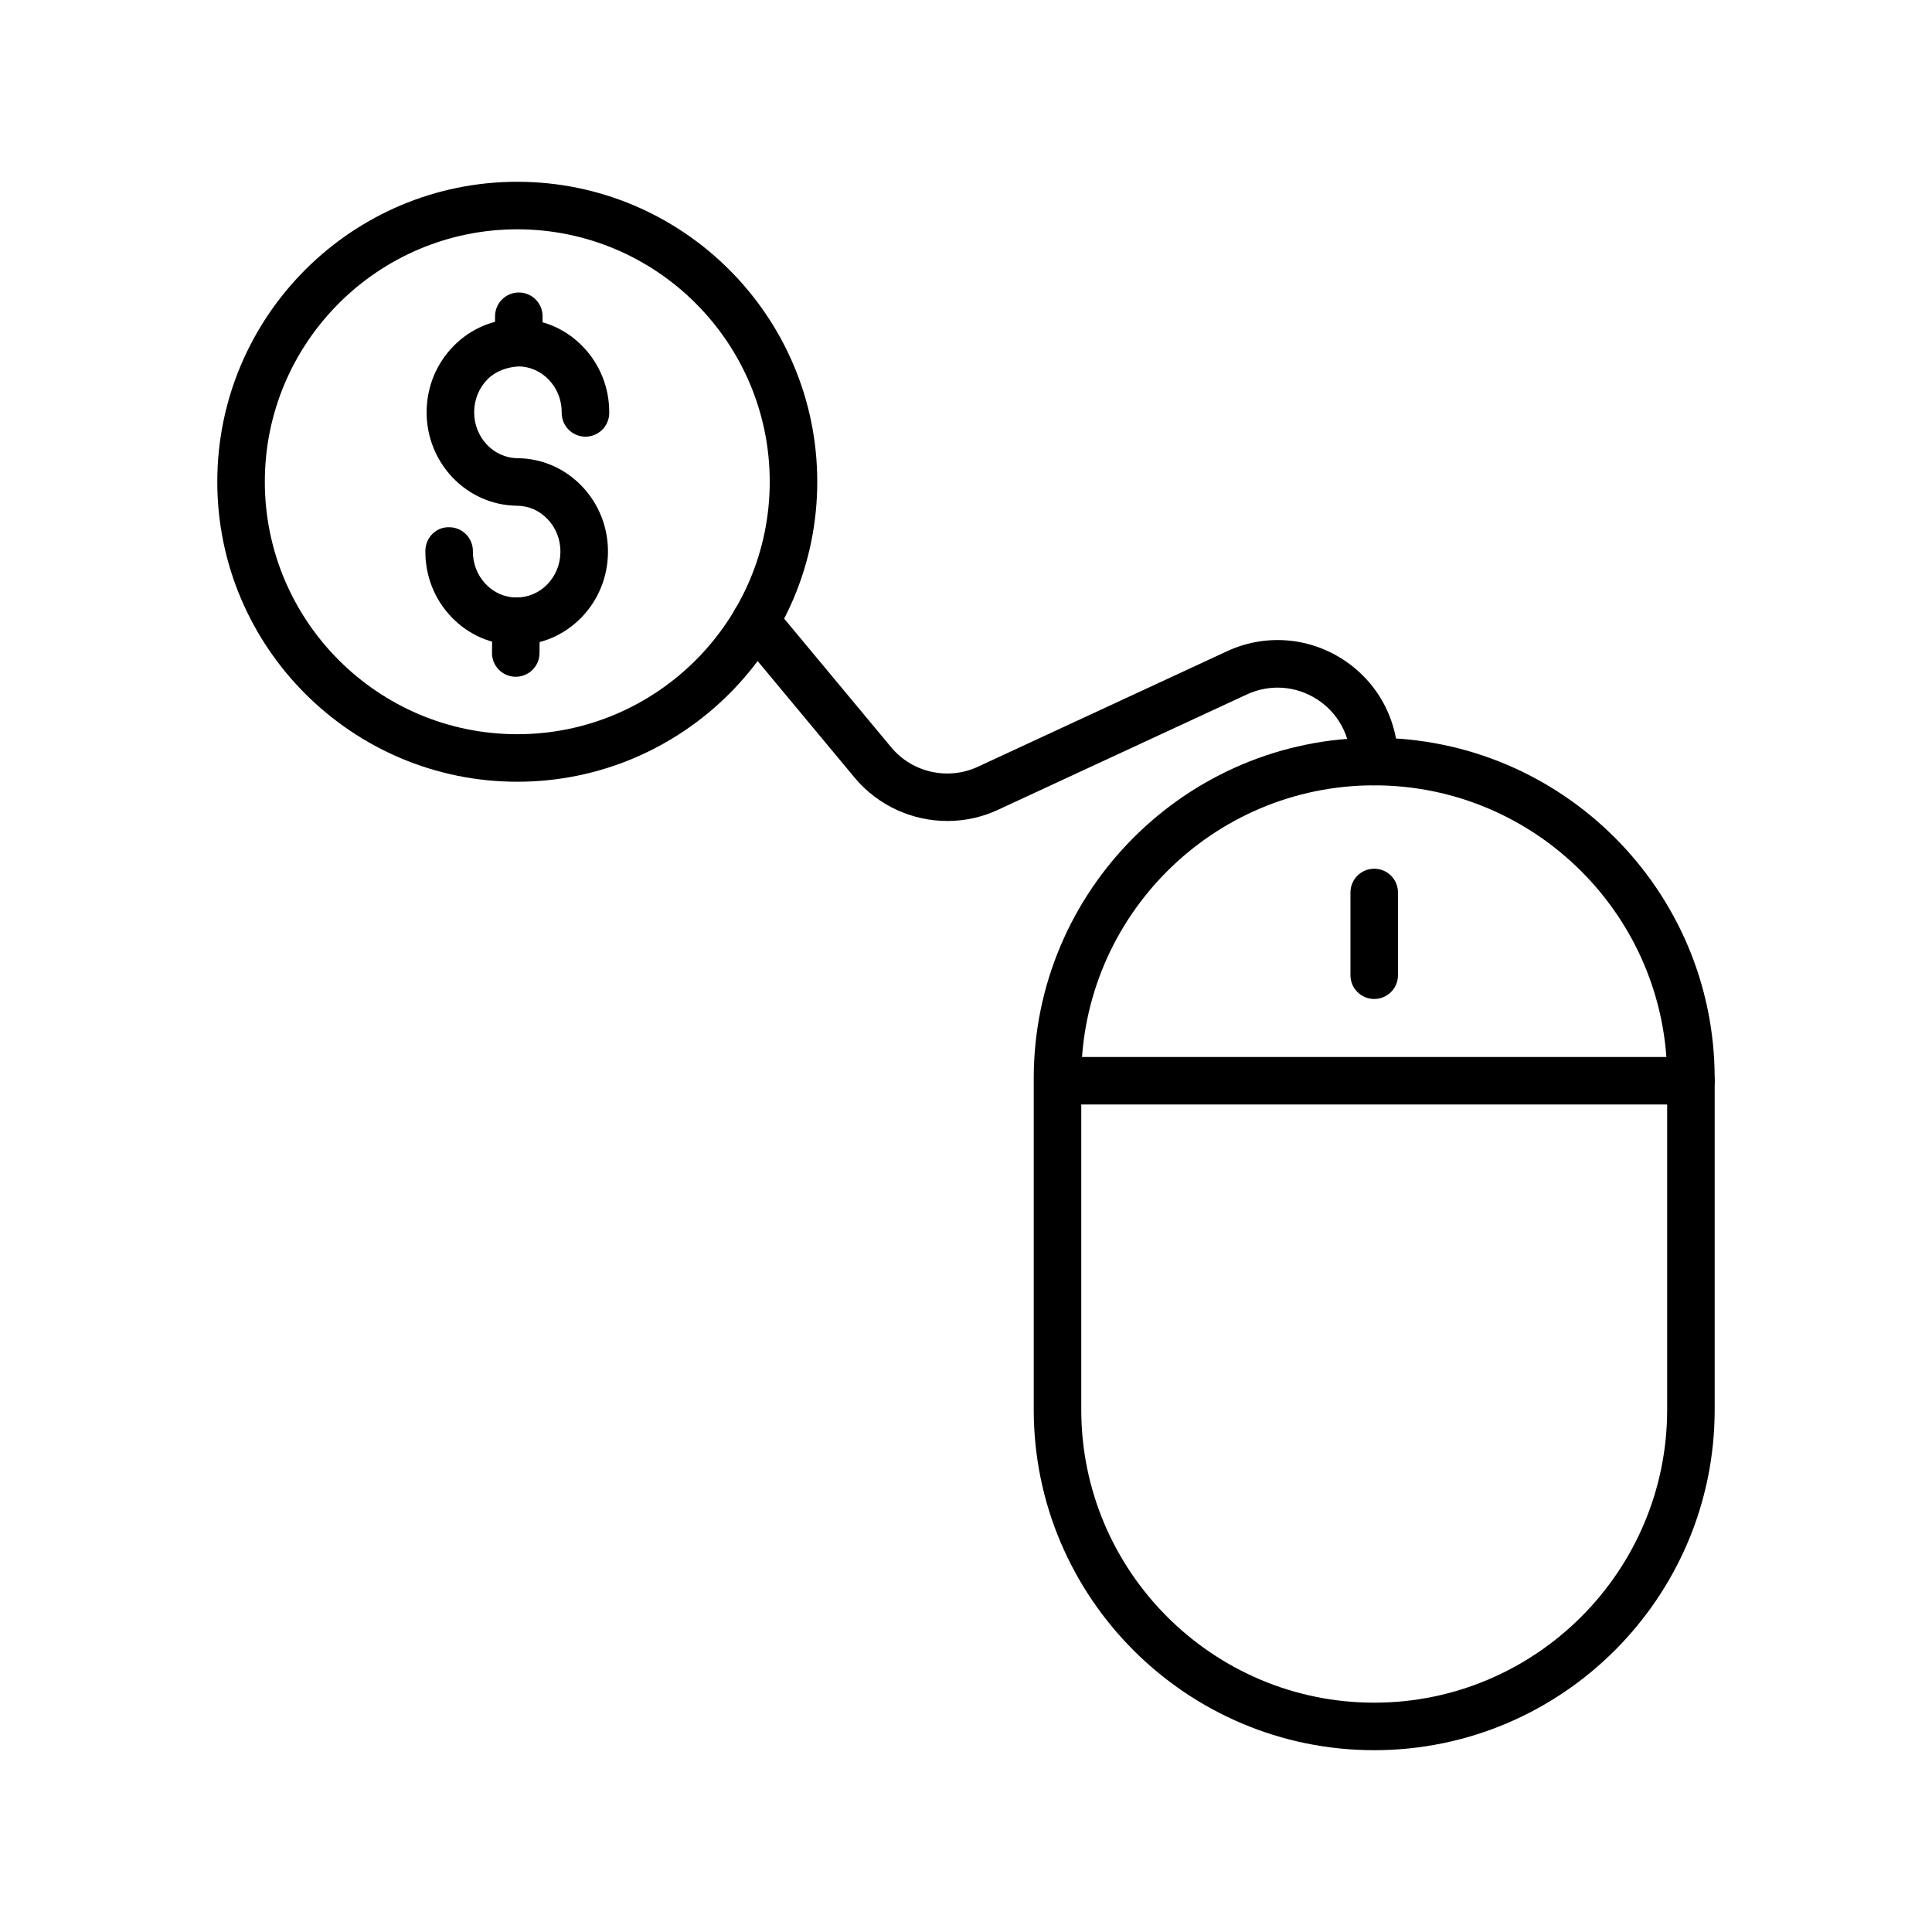 <?xml version="1.0" encoding="UTF-8"?>
<!-- Uploaded to: SVG Repo, www.svgrepo.com, Generator: SVG Repo Mixer Tools -->
<svg fill="#000000" width="800px" height="800px" version="1.1" viewBox="144 144 512 512" xmlns="http://www.w3.org/2000/svg">
 <g>
  <path d="m508.18 607.82c-49.754 0-90.227-40.473-90.227-90.227v-87.84c0-49.754 40.473-90.227 90.227-90.227s90.227 40.473 90.227 90.227v87.84c0 49.754-40.473 90.227-90.227 90.227zm0-255.7c-42.805 0-77.633 34.828-77.633 77.633v87.84c0 42.805 34.828 77.633 77.633 77.633 42.805 0 77.633-34.828 77.633-77.633v-87.84c0-42.805-34.828-77.633-77.633-77.633z"/>
  <path d="m395.08 361.57c-9.184 0-18.199-3.949-24.398-11.25l-31.316-37.645c-2.227-2.676-1.863-6.641 0.812-8.867 2.676-2.227 6.648-1.855 8.867 0.812l31.277 37.594c5.57 6.562 14.98 8.633 22.824 4.981l65.984-30.586c10-4.648 21.496-3.832 30.742 2.141 9.254 5.977 14.719 16.121 14.605 27.133-0.035 3.457-2.848 6.234-6.297 6.234h-0.062c-3.481-0.035-6.266-2.883-6.234-6.359 0.066-6.668-3.242-12.809-8.844-16.426-5.609-3.617-12.559-4.102-18.609-1.297l-65.984 30.586c-4.285 1.992-8.848 2.949-13.367 2.949z"/>
  <path d="m508.18 408.74c-3.481 0-6.297-2.816-6.297-6.297v-21.926c0-3.481 2.816-6.297 6.297-6.297 3.481 0 6.297 2.816 6.297 6.297v21.926c0 3.481-2.816 6.297-6.297 6.297z"/>
  <path d="m592.11 436.7h-167.04c-3.481 0-6.297-2.816-6.297-6.297 0-3.481 2.816-6.297 6.297-6.297h167.04c3.481 0 6.297 2.816 6.297 6.297 0.004 3.481-2.812 6.297-6.293 6.297z"/>
  <path d="m280.92 314.94h-0.227c-6.496-0.055-12.578-2.711-17.109-7.473-4.484-4.711-6.918-10.93-6.856-17.504 0.023-3.481 2.824-6.359 6.352-6.242 3.481 0.031 6.273 2.879 6.242 6.352-0.031 3.289 1.176 6.379 3.387 8.703 2.16 2.277 5.035 3.543 8.098 3.566 3.012 0.023 5.965-1.18 8.168-3.418 2.258-2.281 3.512-5.352 3.543-8.633 0.031-3.289-1.176-6.379-3.387-8.703-2.16-2.277-5.035-3.543-8.098-3.566-13.344-0.121-24.098-11.336-23.973-24.98 0.062-6.582 2.609-12.75 7.176-17.375 4.57-4.625 10.602-7.164 17.023-7.164h0.227c6.496 0.055 12.57 2.711 17.102 7.473 4.484 4.711 6.926 10.93 6.863 17.504-0.031 3.461-2.848 6.242-6.297 6.242h-0.055c-3.481-0.031-6.273-2.879-6.242-6.352 0.031-3.289-1.176-6.379-3.387-8.703-2.164-2.277-5.035-3.543-8.098-3.566-3.082 0.234-5.965 1.188-8.172 3.418-2.258 2.281-3.512 5.352-3.543 8.633-0.062 6.711 5.094 12.215 11.496 12.277 6.496 0.055 12.578 2.711 17.109 7.473 4.484 4.711 6.918 10.93 6.856 17.504-0.062 6.582-2.609 12.75-7.176 17.375-4.57 4.621-10.609 7.16-17.023 7.16z"/>
  <path d="m281.43 241.09h-0.055c-3.481-0.031-6.273-2.879-6.242-6.352l0.062-6.981c0.031-3.457 2.848-6.242 6.297-6.242h0.055c3.481 0.031 6.273 2.879 6.242 6.352l-0.062 6.981c-0.031 3.457-2.848 6.242-6.297 6.242z"/>
  <path d="m280.68 323.35h-0.062c-3.477-0.031-6.266-2.879-6.234-6.359l0.078-8.414c0.031-3.457 2.848-6.234 6.297-6.234h0.062c3.477 0.031 6.266 2.879 6.234 6.359l-0.078 8.414c-0.031 3.453-2.848 6.234-6.297 6.234z"/>
  <path d="m281.08 351.17c-43.832 0-79.496-35.664-79.496-79.5 0-43.832 35.664-79.496 79.496-79.496 43.836 0 79.5 35.664 79.5 79.496 0 43.836-35.664 79.5-79.5 79.5zm0-146.4c-36.887 0-66.898 30.012-66.898 66.898 0 36.895 30.012 66.906 66.898 66.906 36.895 0 66.906-30.012 66.906-66.906 0-36.887-30.012-66.898-66.906-66.898z"/>
 </g>
</svg>